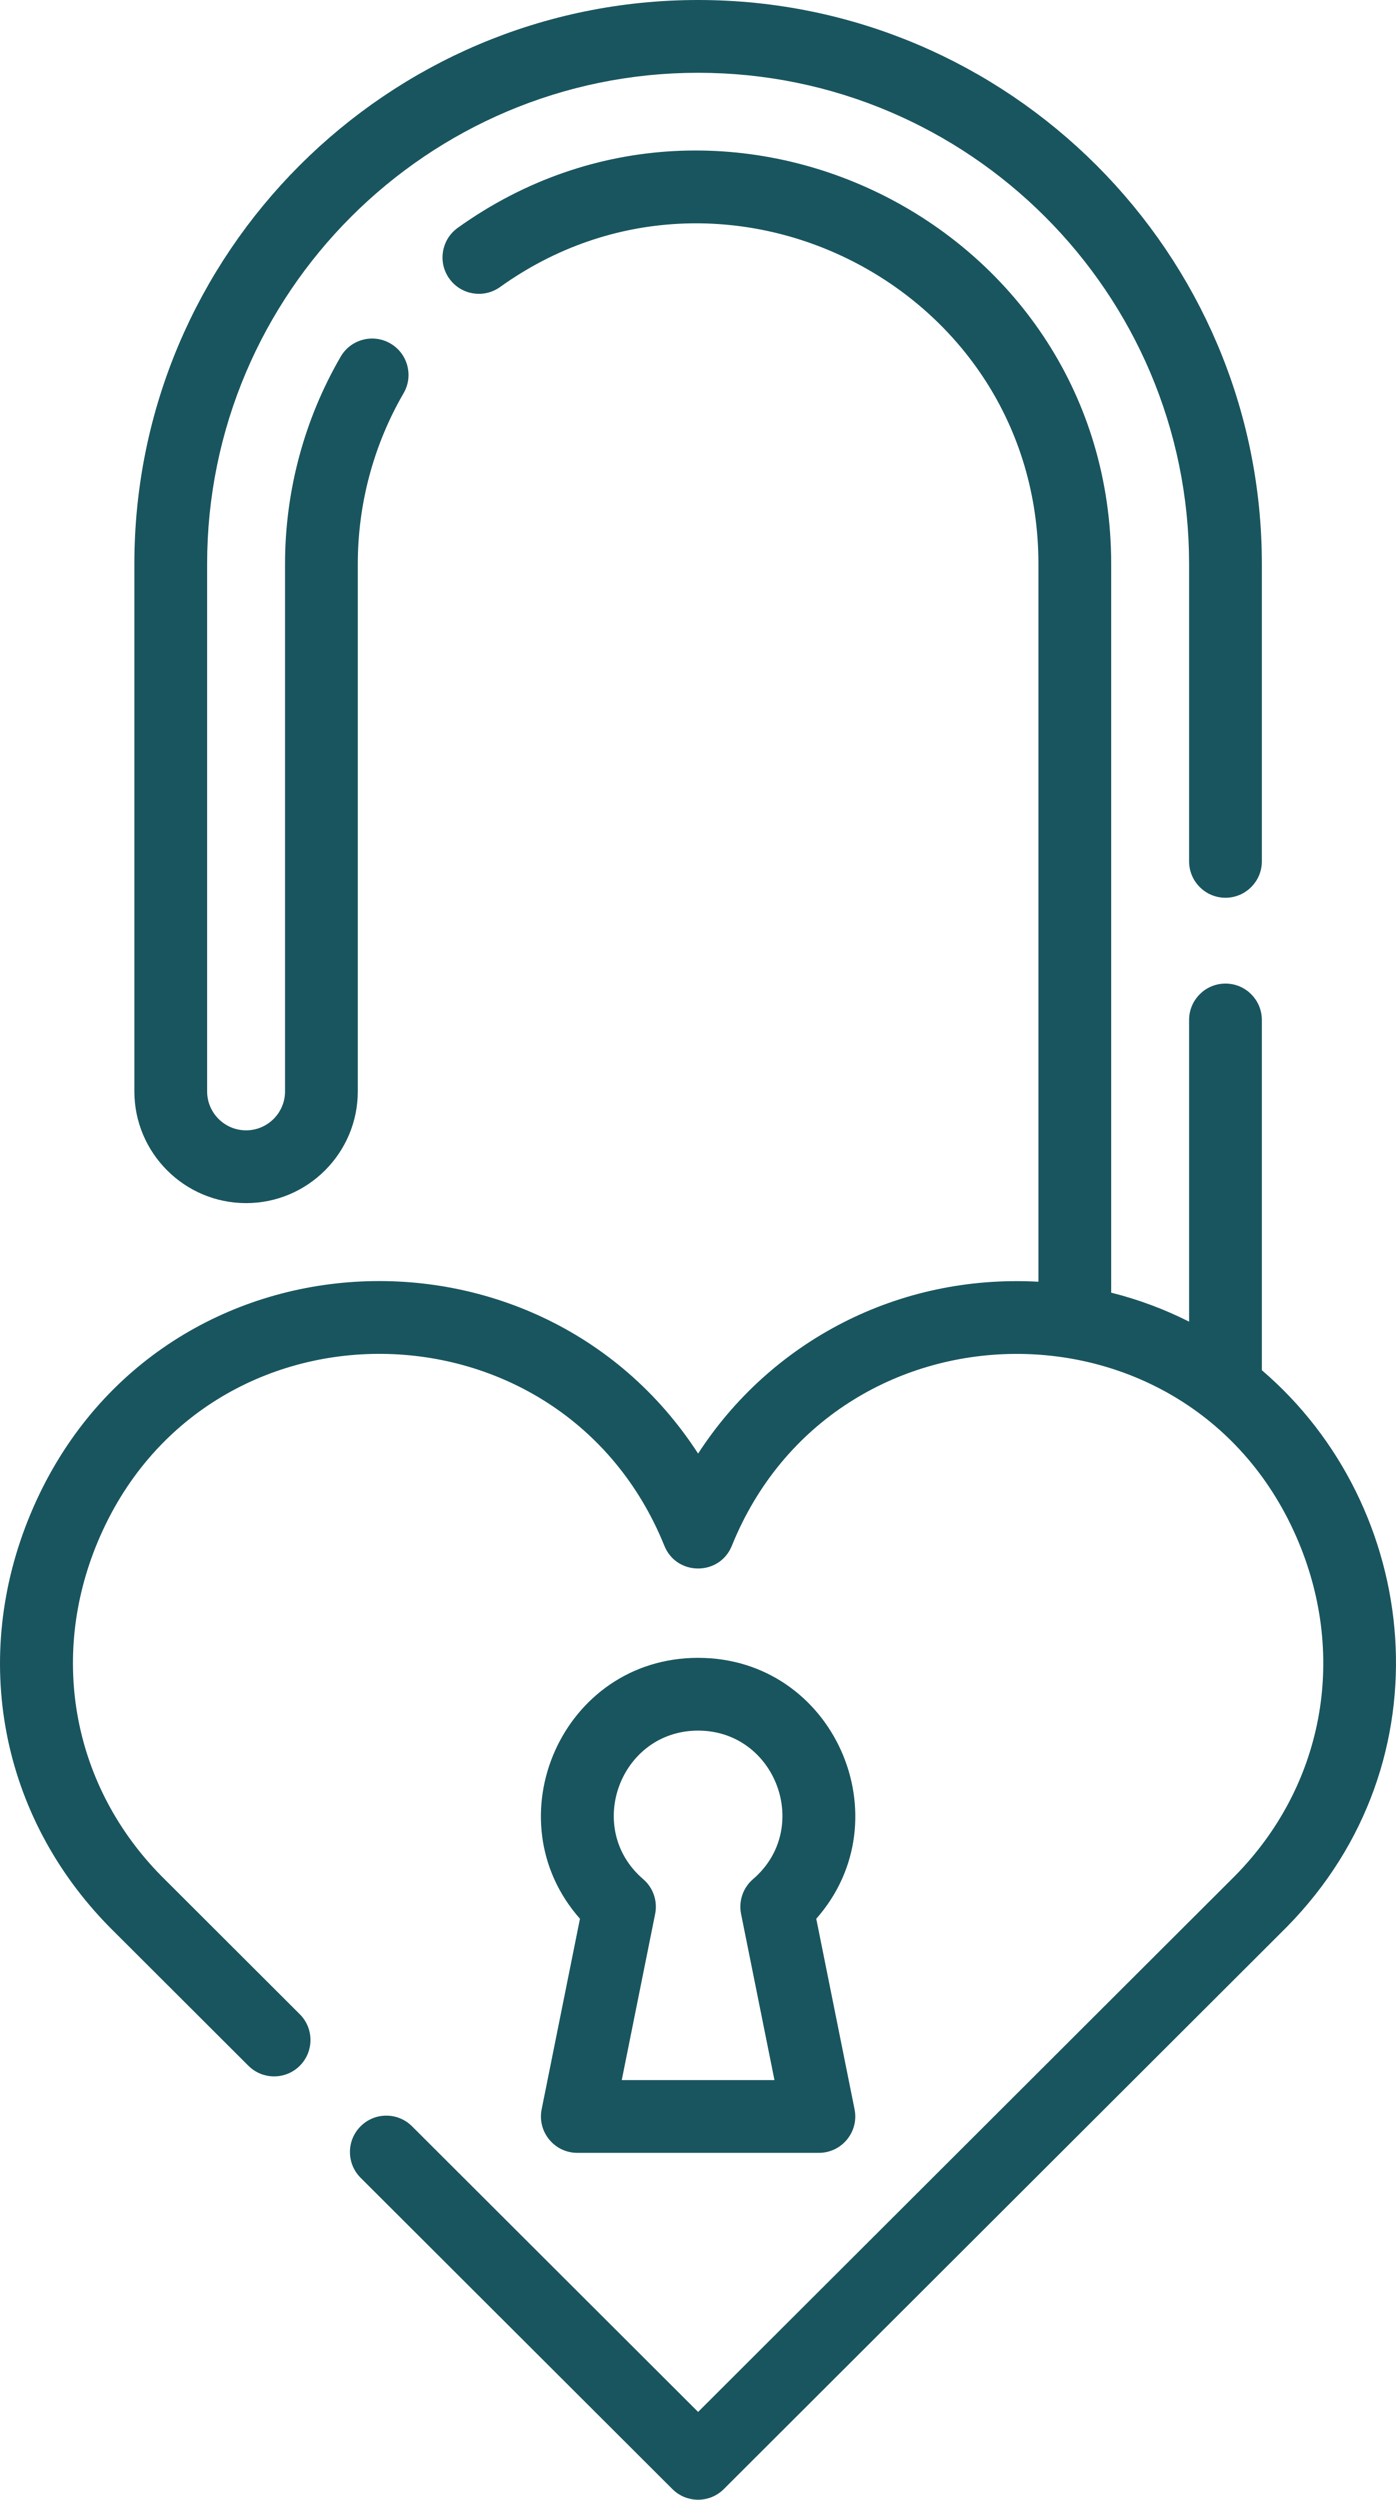 <svg width="286" height="512" viewBox="0 0 286 512" fill="none" xmlns="http://www.w3.org/2000/svg">
<path d="M50.415 246.426C63.035 246.426 73.303 236.158 73.303 223.538V115.496C73.303 103.197 76.548 91.108 82.685 80.538C84.752 76.979 83.542 72.417 79.982 70.35C76.424 68.282 71.861 69.492 69.794 73.053C62.338 85.894 58.396 100.57 58.396 115.496V223.538C58.396 227.938 54.816 231.519 50.415 231.519C46.015 231.519 42.434 227.938 42.434 223.538V115.496C42.434 60.031 87.558 14.907 143.022 14.907C198.486 14.907 243.611 60.031 243.611 115.496V176.427C243.611 180.543 246.948 183.88 251.064 183.88C255.181 183.88 258.518 180.543 258.518 176.427V115.496C258.518 51.811 206.707 0 143.022 0C79.337 0 27.527 51.811 27.527 115.496V223.538C27.527 236.158 37.794 246.426 50.415 246.426Z" fill="#19555F"/>
<path d="M258.518 280.651V208.911C258.518 204.794 255.181 201.457 251.064 201.457C246.948 201.457 243.611 204.794 243.611 208.911V270.706C238.577 268.157 233.233 266.162 227.649 264.764V115.496C227.649 46.464 149.241 6.909 93.769 46.672C90.423 49.07 89.655 53.727 92.053 57.072C94.451 60.419 99.109 61.185 102.453 58.788C148.122 26.054 212.742 58.605 212.742 115.497V262.527C183.79 260.933 157.8 274.913 143.022 297.725C109.916 246.62 30.934 251.143 6.274 310.039C-6.095 339.583 0.098 372.026 22.48 394.751L50.89 423.112C53.804 426.019 58.523 426.016 61.431 423.103C64.339 420.189 64.335 415.471 61.422 412.562L33.058 384.246C15.013 365.925 10.019 339.697 20.025 315.797C41.814 263.753 115.212 264.92 136.112 316.615C138.617 322.811 147.425 322.817 149.932 316.615C170.85 264.878 244.258 263.82 266.019 315.793C276.026 339.695 271.032 365.925 253.032 384.201L143.022 494.015L84.412 435.508C81.498 432.6 76.778 432.603 73.871 435.516C70.963 438.43 70.967 443.15 73.879 446.058L137.756 509.821C140.665 512.725 145.376 512.726 148.287 509.821C166.832 491.31 244.803 413.475 263.606 394.704C297.058 360.743 291.102 308.525 258.518 280.651Z" fill="#19555F"/>
<path d="M118.278 440.951H167.767C172.456 440.951 176.005 436.656 175.075 432.028L167.228 393.003C185.301 372.536 170.849 339.561 143.022 339.561C115.161 339.561 100.76 372.556 118.816 393.003L110.969 432.028C110.045 436.633 113.566 440.951 118.278 440.951ZM143.022 354.468C158.952 354.468 166.417 374.466 154.276 384.888C152.229 386.644 151.291 389.369 151.823 392.013L158.665 426.045H127.379L134.221 392.013C134.753 389.368 133.815 386.644 131.768 384.888C119.63 374.468 127.084 354.468 143.022 354.468Z" fill="#19555F"/>
</svg>
